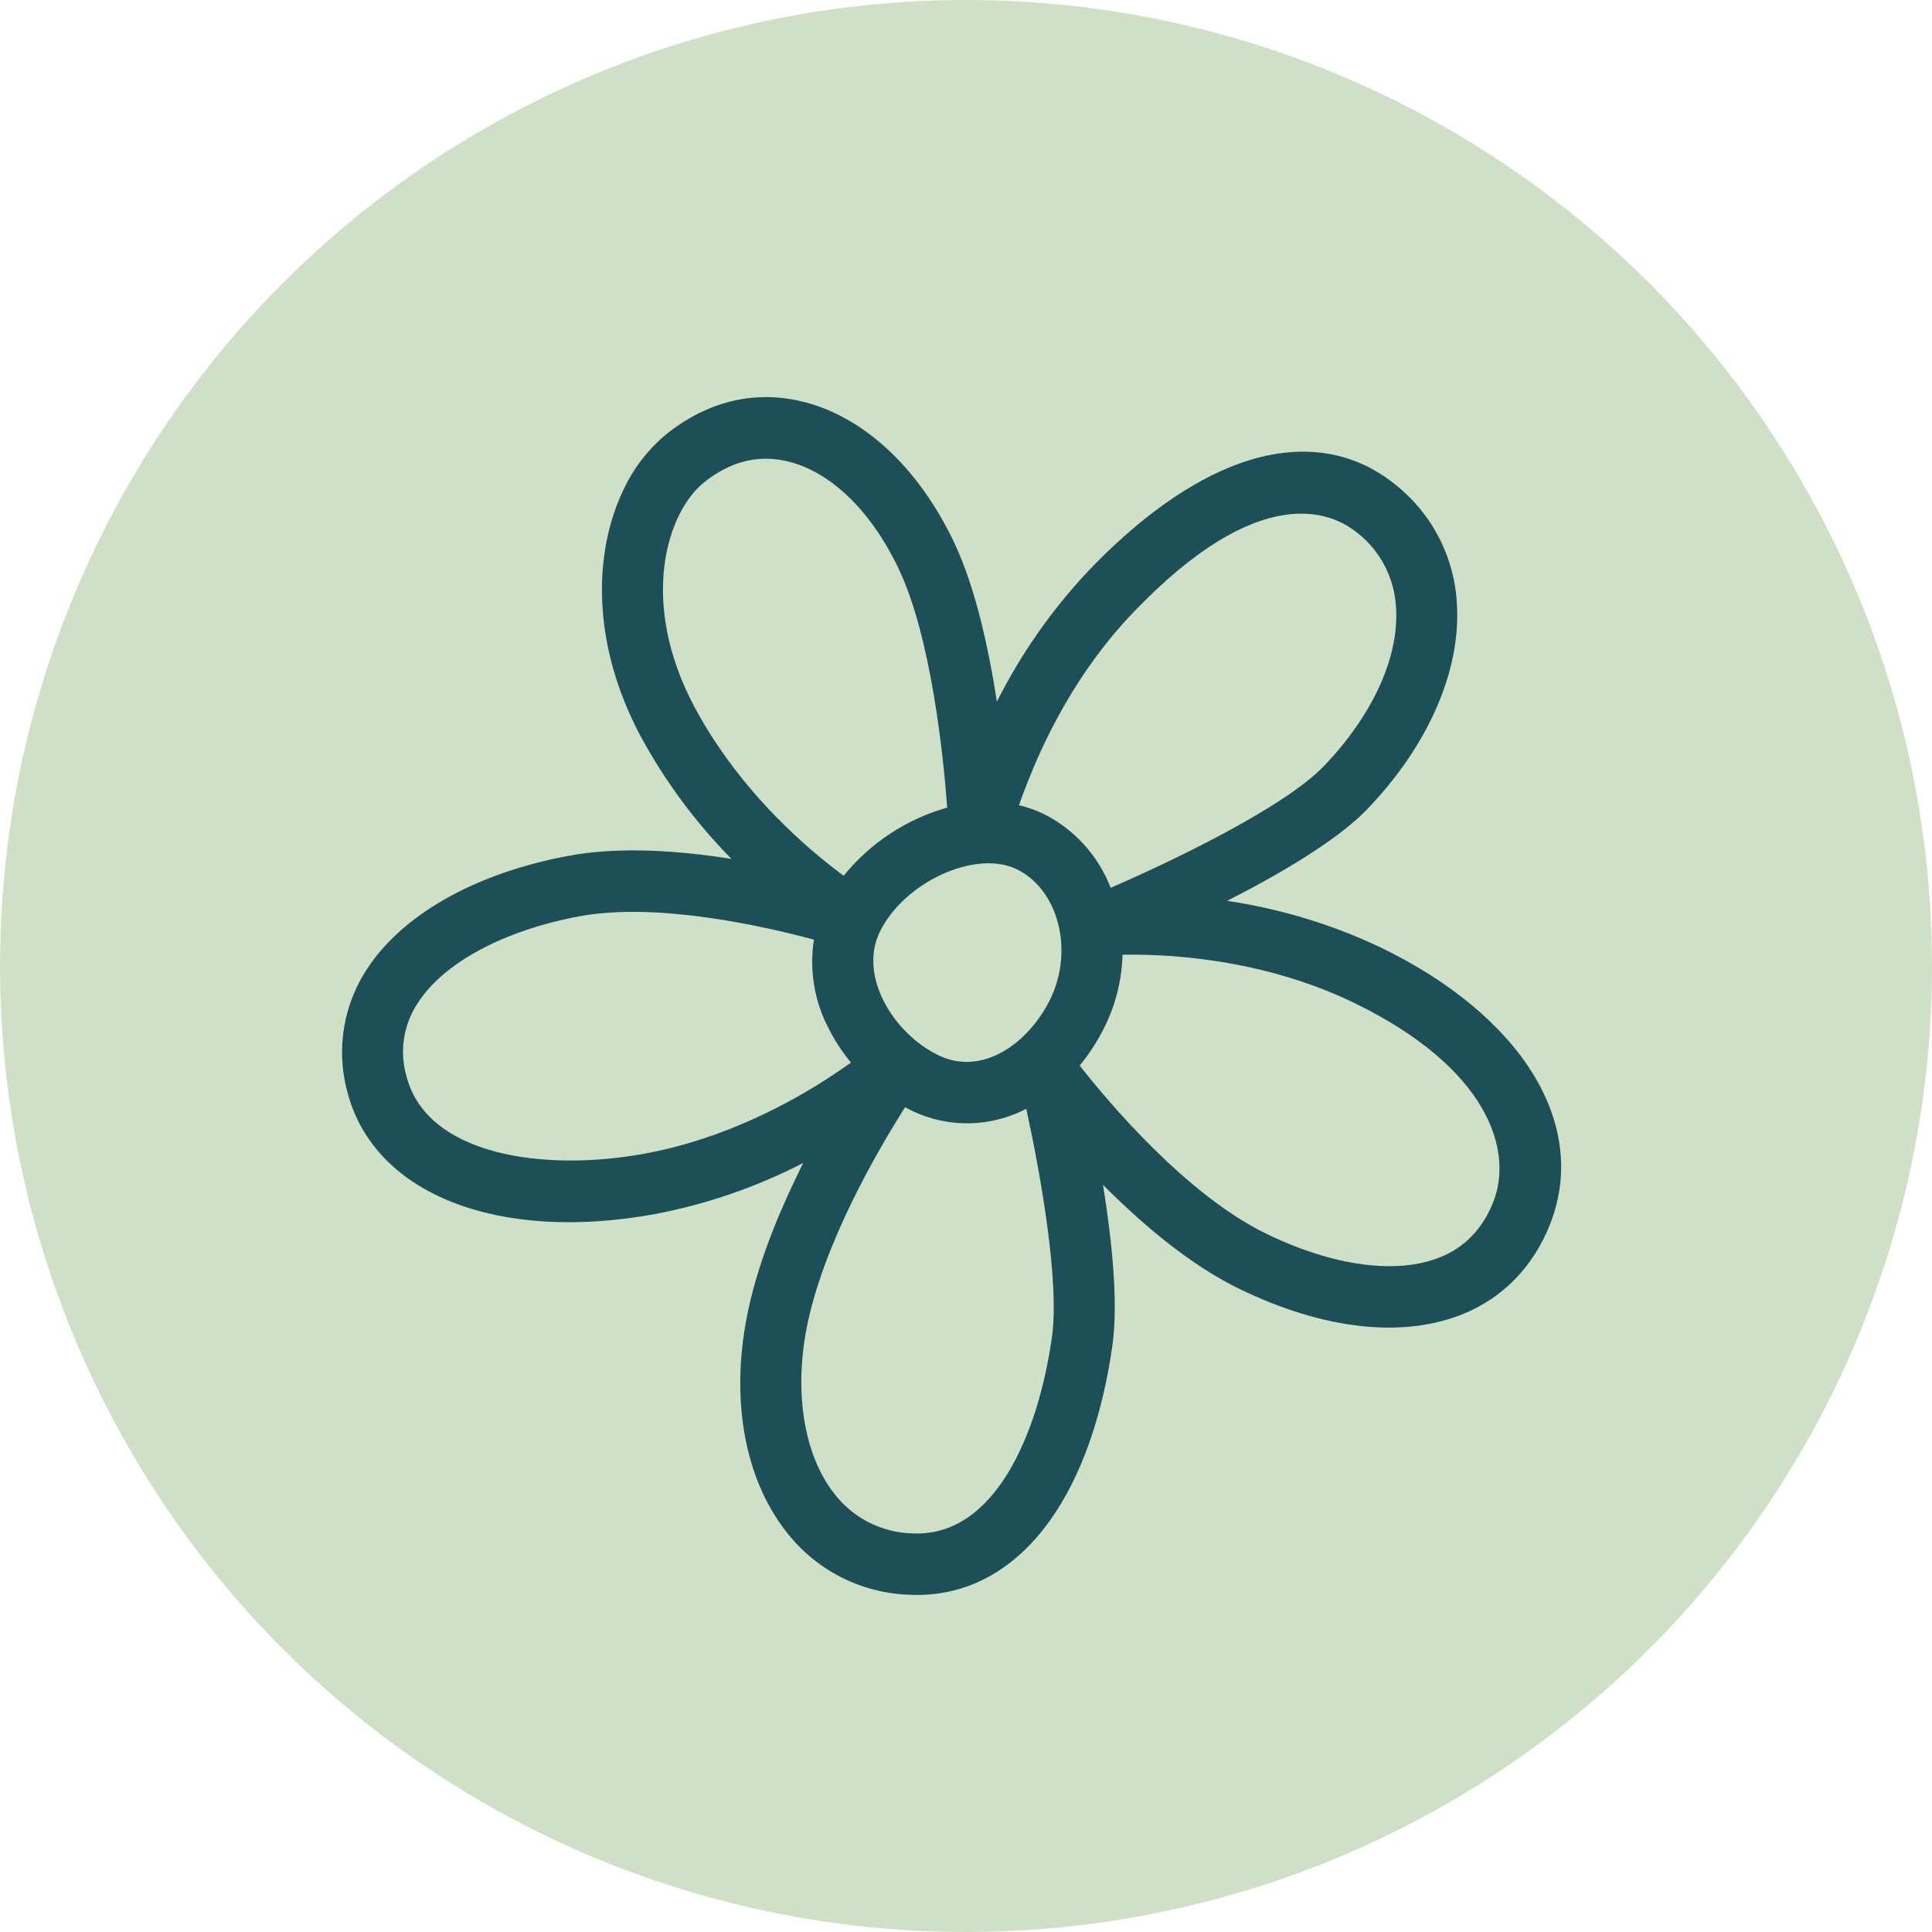 <svg xmlns="http://www.w3.org/2000/svg" width="128" height="128" viewBox="0 0 128 128" fill="none"><g id="Badge 3"><circle id="Ellipse 9" cx="64" cy="64" r="64" fill="#CFE0C7"></circle><path id="Vector" d="M60.182 105.654C63.891 105.851 67.147 104.136 69.587 100.703C71.621 97.846 73.043 93.831 73.705 89.096C74.098 86.281 73.667 82.157 73.078 78.499C75.631 81.065 78.816 83.798 82.16 85.416C87.665 88.079 92.886 88.672 96.862 87.085C99.576 85.997 101.608 83.911 102.719 81.046C105.267 74.475 100.84 67.302 91.447 62.758C88.234 61.24 84.815 60.205 81.298 59.685C84.801 57.901 88.618 55.672 90.621 53.572C94.626 49.387 96.78 44.453 96.527 40.059C96.453 38.522 96.054 37.021 95.356 35.655C94.659 34.289 93.68 33.09 92.483 32.137C89.61 29.786 86.011 29.299 82.079 30.721C78.881 31.874 75.443 34.331 72.115 37.816C69.686 40.397 67.642 43.318 66.046 46.486C65.491 42.885 64.602 38.845 63.189 35.888C60.803 30.89 57.092 27.495 53.009 26.569C49.882 25.855 46.814 26.625 44.141 28.773C42.944 29.766 41.98 31.012 41.32 32.421C39.337 36.52 39.135 42.544 42.42 48.736C44.04 51.733 46.074 54.483 48.462 56.905C45.014 56.358 41.072 56.069 37.699 56.694C31.488 57.842 26.581 60.619 24.245 64.312C24.027 64.653 23.83 65.007 23.654 65.37C22.603 67.556 22.379 70.046 23.022 72.374C24.781 79.108 32.971 82.343 43.414 80.432C46.821 79.782 50.119 78.645 53.209 77.054C53.064 77.354 52.917 77.658 52.769 77.965C51.388 80.82 50.094 84.089 49.479 87.254C48.407 92.773 49.341 97.936 52.046 101.422C53.007 102.686 54.234 103.719 55.64 104.451C57.046 105.182 58.597 105.593 60.182 105.654ZM58.284 61.75C59.883 58.445 64.633 56.268 67.354 57.585C70.114 58.92 71.161 62.934 69.592 66.177C68.2 69.054 65.128 71.345 62.18 69.918C59.178 68.466 56.875 64.664 58.284 61.75ZM98.95 79.591C98.257 81.385 97.054 82.642 95.389 83.306C92.52 84.45 88.342 83.89 83.931 81.756C78.618 79.186 73.452 73.043 71.533 70.597C72.201 69.783 72.769 68.891 73.227 67.942C73.937 66.478 74.326 64.879 74.37 63.254C74.937 63.244 75.671 63.245 76.539 63.284L76.889 63.297C80.216 63.477 85.025 64.174 89.674 66.423C98.612 70.749 100.256 76.219 98.95 79.591ZM89.92 35.295C90.684 35.893 91.309 36.65 91.754 37.515C92.198 38.38 92.45 39.332 92.494 40.306C92.683 43.568 90.943 47.377 87.719 50.749C85.061 53.515 77.581 57.091 73.585 58.818C72.759 56.682 71.17 54.935 69.128 53.918C68.612 53.67 68.07 53.48 67.513 53.349C67.621 53.032 67.743 52.686 67.884 52.315L67.923 52.233C69.115 49.083 71.31 44.523 75.035 40.626C83.496 31.753 88.263 33.945 89.918 35.299L89.92 35.295ZM45.997 46.811C42.319 39.884 44.167 33.948 46.651 31.955C48.349 30.591 50.181 30.117 52.087 30.544C54.965 31.194 57.681 33.782 59.531 37.669C61.69 42.174 62.502 50.084 62.756 53.505C60.064 54.263 57.667 55.841 55.896 58.02C55.547 57.764 55.154 57.464 54.728 57.122C52.14 55.037 48.519 51.547 45.997 46.811ZM42.703 76.433C36.068 77.65 28.307 76.573 26.937 71.327C26.699 70.519 26.64 69.668 26.764 68.833C26.887 67.997 27.191 67.198 27.653 66.491C29.361 63.795 33.382 61.633 38.41 60.704C43.52 59.758 50.58 61.352 53.924 62.254C53.615 64.239 53.941 66.267 54.853 68.046C55.268 68.888 55.781 69.677 56.38 70.397C56.04 70.641 55.65 70.912 55.215 71.2C52.42 73.053 47.982 75.465 42.703 76.433ZM55.231 98.904C53.282 96.383 52.611 92.313 53.438 88.004C54.527 82.408 58.181 76.164 59.964 73.358C60.114 73.431 60.256 73.513 60.406 73.585C61.59 74.157 62.891 74.444 64.208 74.422C65.524 74.401 66.82 74.072 67.993 73.463C68.907 77.631 70.211 84.885 69.697 88.557C68.793 95.041 65.875 101.881 60.418 101.591C59.407 101.561 58.416 101.303 57.519 100.839C56.621 100.374 55.84 99.713 55.231 98.904Z" fill="#1D4F58"></path></g></svg>